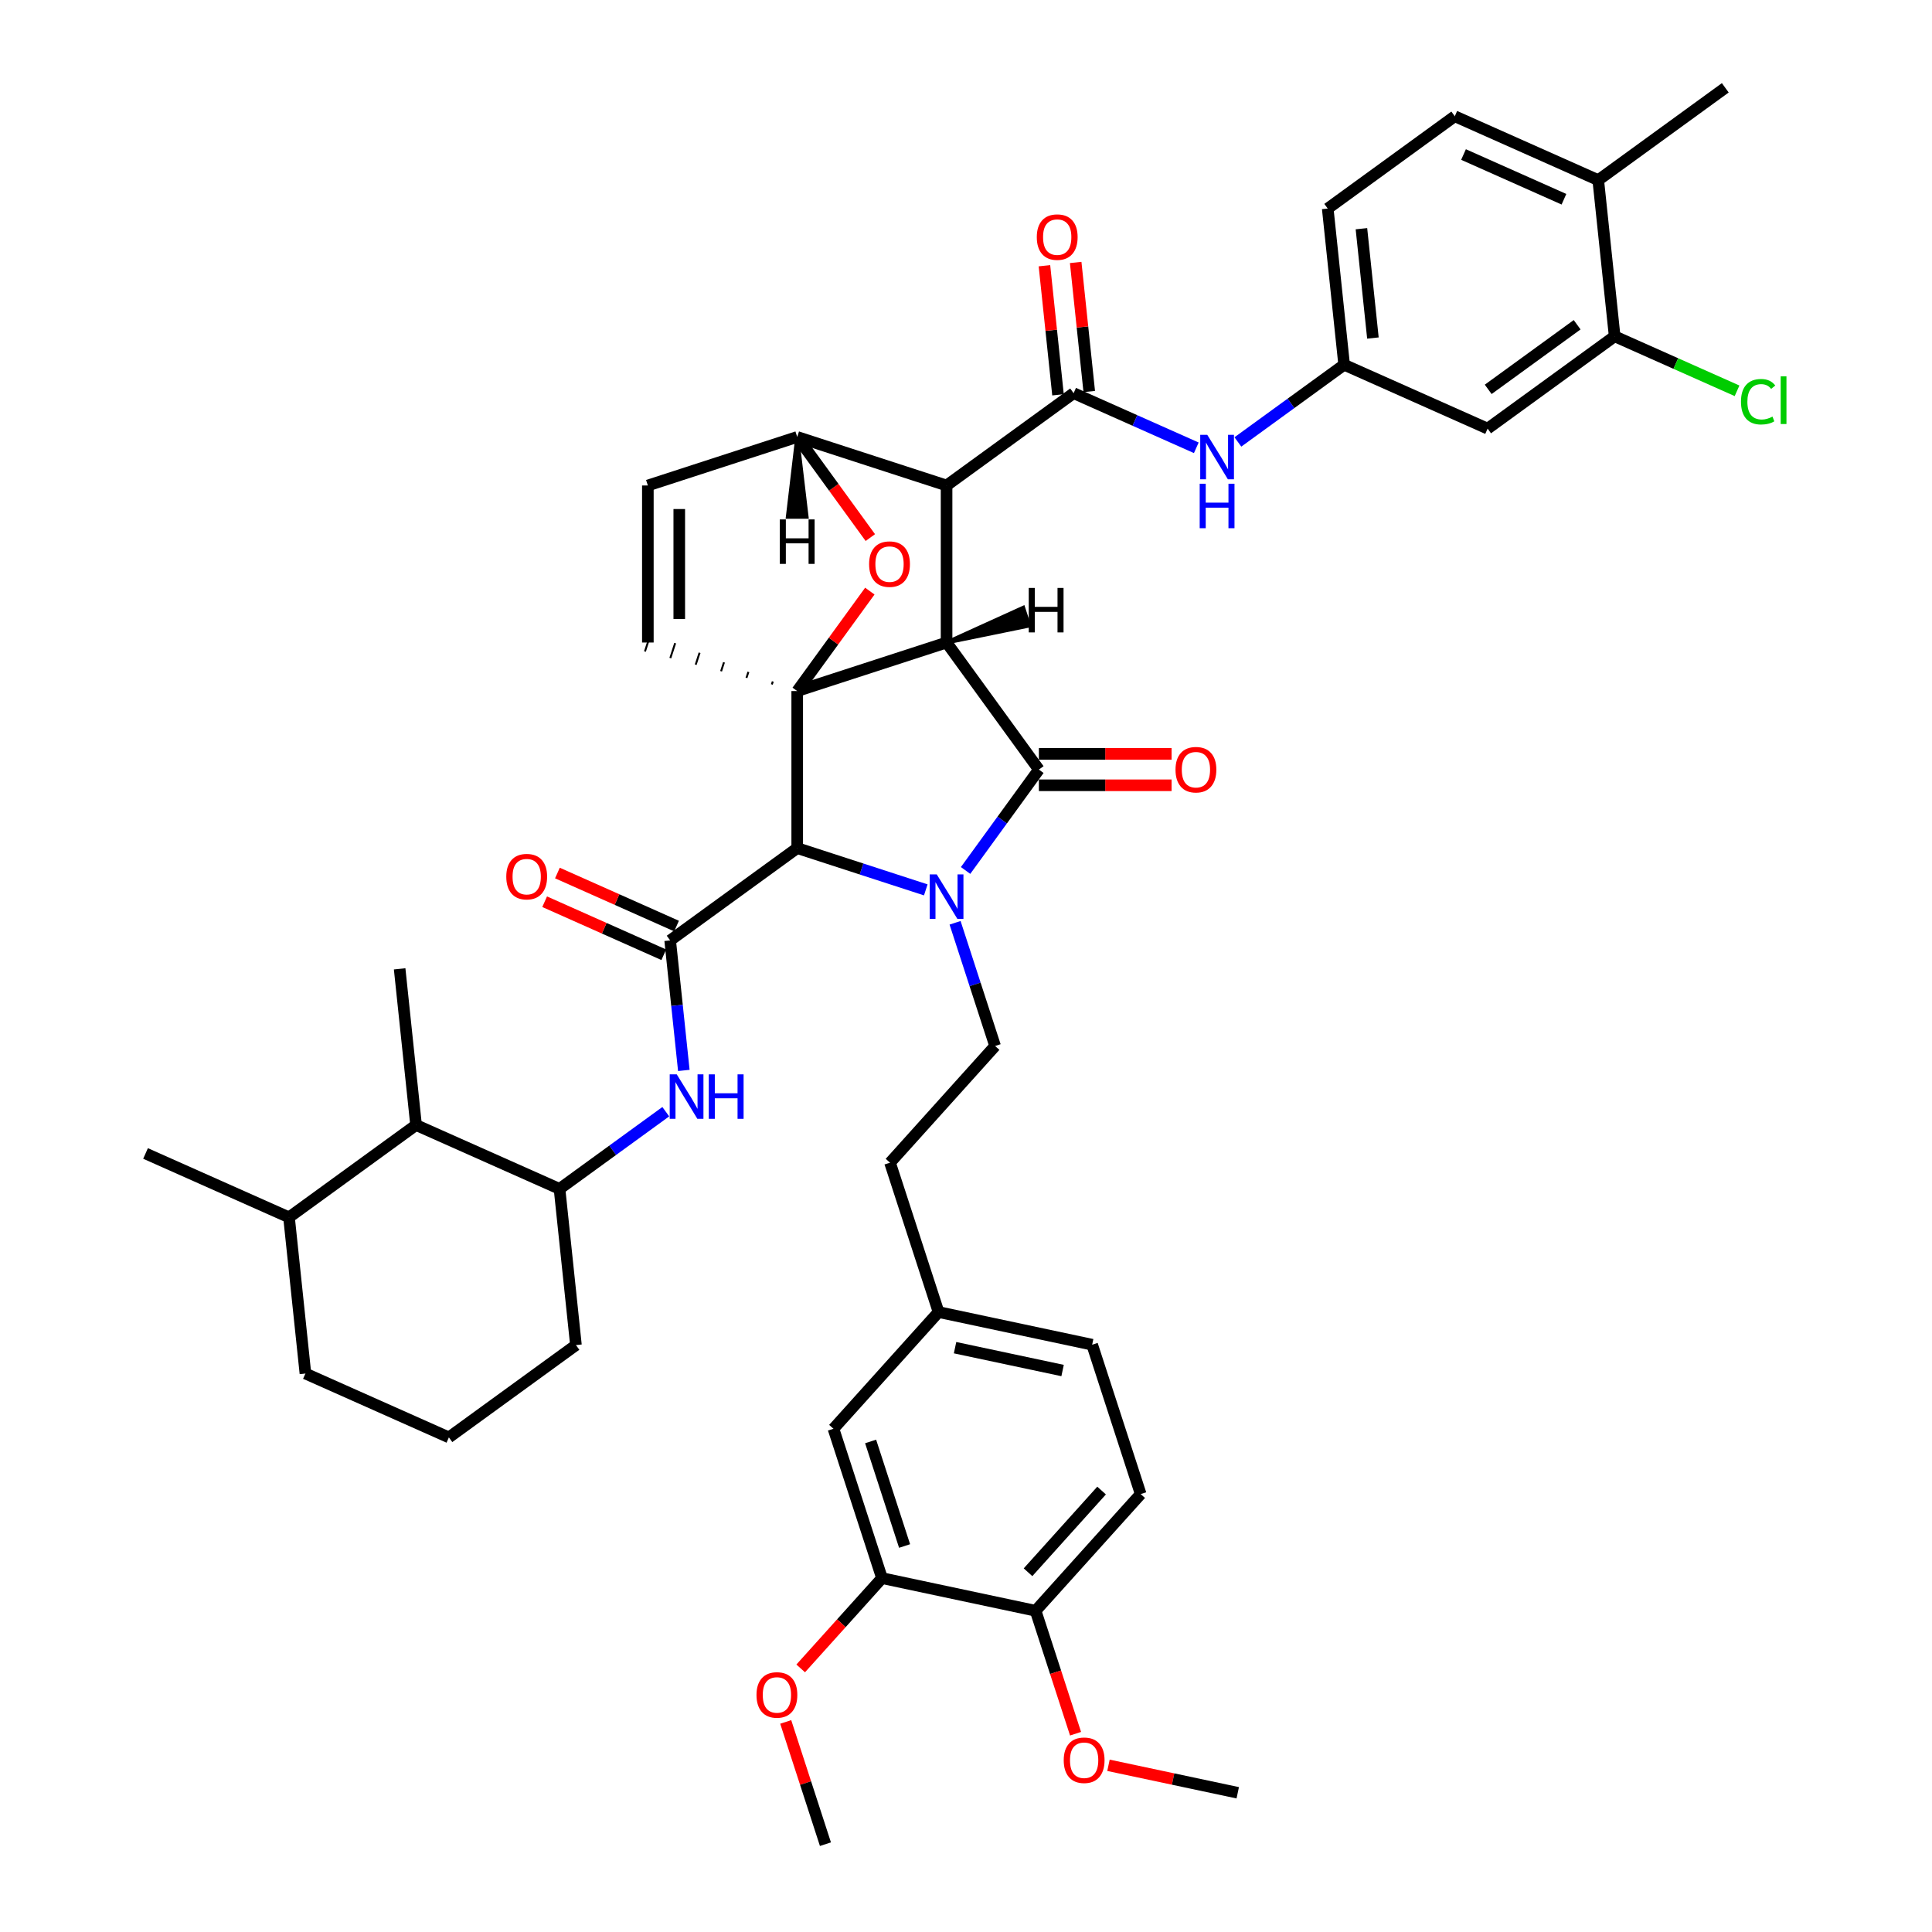 <?xml version='1.0' encoding='iso-8859-1'?>
<svg version='1.1' baseProfile='full'
              xmlns='http://www.w3.org/2000/svg'
                      xmlns:rdkit='http://www.rdkit.org/xml'
                      xmlns:xlink='http://www.w3.org/1999/xlink'
                  xml:space='preserve'
width='1000px' height='1000px' viewBox='0 0 1000 1000'>
<!-- END OF HEADER -->
<rect style='opacity:1.0;fill:#FFFFFF;stroke:none' width='1000' height='1000' x='0' y='0'> </rect>
<path class='bond-1' d='M 489.944,332.571 L 412.637,357.69' style='fill:none;fill-rule:evenodd;stroke:#000000;stroke-width:6px;stroke-linecap:butt;stroke-linejoin:miter;stroke-opacity:1' />
<path class='bond-2' d='M 489.944,332.571 L 489.944,251.286' style='fill:none;fill-rule:evenodd;stroke:#000000;stroke-width:6px;stroke-linecap:butt;stroke-linejoin:miter;stroke-opacity:1' />
<path class='bond-45' d='M 489.944,332.571 L 537.723,398.333' style='fill:none;fill-rule:evenodd;stroke:#000000;stroke-width:6px;stroke-linecap:butt;stroke-linejoin:miter;stroke-opacity:1' />
<path class='bond-50' d='M 489.944,332.571 L 532.628,323.831 L 529.614,314.554 Z' style='fill:#000000;fill-rule:evenodd;fill-opacity:1;stroke:#000000;stroke-width:2px;stroke-linecap:butt;stroke-linejoin:miter;stroke-opacity:1;' />
<path class='bond-0' d='M 479.182,460.598 L 445.909,449.787' style='fill:none;fill-rule:evenodd;stroke:#0000FF;stroke-width:6px;stroke-linecap:butt;stroke-linejoin:miter;stroke-opacity:1' />
<path class='bond-0' d='M 445.909,449.787 L 412.637,438.976' style='fill:none;fill-rule:evenodd;stroke:#000000;stroke-width:6px;stroke-linecap:butt;stroke-linejoin:miter;stroke-opacity:1' />
<path class='bond-9' d='M 494.344,477.637 L 504.704,509.519' style='fill:none;fill-rule:evenodd;stroke:#0000FF;stroke-width:6px;stroke-linecap:butt;stroke-linejoin:miter;stroke-opacity:1' />
<path class='bond-9' d='M 504.704,509.519 L 515.063,541.402' style='fill:none;fill-rule:evenodd;stroke:#000000;stroke-width:6px;stroke-linecap:butt;stroke-linejoin:miter;stroke-opacity:1' />
<path class='bond-44' d='M 499.783,450.552 L 518.753,424.443' style='fill:none;fill-rule:evenodd;stroke:#0000FF;stroke-width:6px;stroke-linecap:butt;stroke-linejoin:miter;stroke-opacity:1' />
<path class='bond-44' d='M 518.753,424.443 L 537.723,398.333' style='fill:none;fill-rule:evenodd;stroke:#000000;stroke-width:6px;stroke-linecap:butt;stroke-linejoin:miter;stroke-opacity:1' />
<path class='bond-46' d='M 412.637,357.69 L 431.429,331.824' style='fill:none;fill-rule:evenodd;stroke:#000000;stroke-width:6px;stroke-linecap:butt;stroke-linejoin:miter;stroke-opacity:1' />
<path class='bond-46' d='M 431.429,331.824 L 450.222,305.958' style='fill:none;fill-rule:evenodd;stroke:#FF0000;stroke-width:6px;stroke-linecap:butt;stroke-linejoin:miter;stroke-opacity:1' />
<path class='bond-47' d='M 412.637,357.69 L 412.637,438.976' style='fill:none;fill-rule:evenodd;stroke:#000000;stroke-width:6px;stroke-linecap:butt;stroke-linejoin:miter;stroke-opacity:1' />
<path class='bond-48' d='M 400.003,352.731 L 399.501,354.277' style='fill:none;fill-rule:evenodd;stroke:#000000;stroke-width:1.0px;stroke-linecap:butt;stroke-linejoin:miter;stroke-opacity:1' />
<path class='bond-48' d='M 387.37,347.771 L 386.365,350.863' style='fill:none;fill-rule:evenodd;stroke:#000000;stroke-width:1.0px;stroke-linecap:butt;stroke-linejoin:miter;stroke-opacity:1' />
<path class='bond-48' d='M 374.737,342.812 L 373.23,347.45' style='fill:none;fill-rule:evenodd;stroke:#000000;stroke-width:1.0px;stroke-linecap:butt;stroke-linejoin:miter;stroke-opacity:1' />
<path class='bond-48' d='M 362.103,337.852 L 360.094,344.037' style='fill:none;fill-rule:evenodd;stroke:#000000;stroke-width:1.0px;stroke-linecap:butt;stroke-linejoin:miter;stroke-opacity:1' />
<path class='bond-48' d='M 349.47,332.892 L 346.958,340.623' style='fill:none;fill-rule:evenodd;stroke:#000000;stroke-width:1.0px;stroke-linecap:butt;stroke-linejoin:miter;stroke-opacity:1' />
<path class='bond-48' d='M 336.837,327.933 L 333.822,337.21' style='fill:none;fill-rule:evenodd;stroke:#000000;stroke-width:1.0px;stroke-linecap:butt;stroke-linejoin:miter;stroke-opacity:1' />
<path class='bond-3' d='M 412.637,438.976 L 346.875,486.754' style='fill:none;fill-rule:evenodd;stroke:#000000;stroke-width:6px;stroke-linecap:butt;stroke-linejoin:miter;stroke-opacity:1' />
<path class='bond-4' d='M 489.944,251.286 L 555.706,203.507' style='fill:none;fill-rule:evenodd;stroke:#000000;stroke-width:6px;stroke-linecap:butt;stroke-linejoin:miter;stroke-opacity:1' />
<path class='bond-40' d='M 489.944,251.286 L 412.637,226.167' style='fill:none;fill-rule:evenodd;stroke:#000000;stroke-width:6px;stroke-linecap:butt;stroke-linejoin:miter;stroke-opacity:1' />
<path class='bond-6' d='M 346.875,486.754 L 350.412,520.404' style='fill:none;fill-rule:evenodd;stroke:#000000;stroke-width:6px;stroke-linecap:butt;stroke-linejoin:miter;stroke-opacity:1' />
<path class='bond-6' d='M 350.412,520.404 L 353.949,554.053' style='fill:none;fill-rule:evenodd;stroke:#0000FF;stroke-width:6px;stroke-linecap:butt;stroke-linejoin:miter;stroke-opacity:1' />
<path class='bond-16' d='M 350.181,479.329 L 319.352,465.602' style='fill:none;fill-rule:evenodd;stroke:#000000;stroke-width:6px;stroke-linecap:butt;stroke-linejoin:miter;stroke-opacity:1' />
<path class='bond-16' d='M 319.352,465.602 L 288.522,451.876' style='fill:none;fill-rule:evenodd;stroke:#FF0000;stroke-width:6px;stroke-linecap:butt;stroke-linejoin:miter;stroke-opacity:1' />
<path class='bond-16' d='M 343.569,494.18 L 312.74,480.454' style='fill:none;fill-rule:evenodd;stroke:#000000;stroke-width:6px;stroke-linecap:butt;stroke-linejoin:miter;stroke-opacity:1' />
<path class='bond-16' d='M 312.74,480.454 L 281.91,466.728' style='fill:none;fill-rule:evenodd;stroke:#FF0000;stroke-width:6px;stroke-linecap:butt;stroke-linejoin:miter;stroke-opacity:1' />
<path class='bond-5' d='M 450.482,278.256 L 431.559,252.212' style='fill:none;fill-rule:evenodd;stroke:#FF0000;stroke-width:6px;stroke-linecap:butt;stroke-linejoin:miter;stroke-opacity:1' />
<path class='bond-5' d='M 431.559,252.212 L 412.637,226.167' style='fill:none;fill-rule:evenodd;stroke:#000000;stroke-width:6px;stroke-linecap:butt;stroke-linejoin:miter;stroke-opacity:1' />
<path class='bond-8' d='M 555.706,203.507 L 587.454,217.642' style='fill:none;fill-rule:evenodd;stroke:#000000;stroke-width:6px;stroke-linecap:butt;stroke-linejoin:miter;stroke-opacity:1' />
<path class='bond-8' d='M 587.454,217.642 L 619.202,231.777' style='fill:none;fill-rule:evenodd;stroke:#0000FF;stroke-width:6px;stroke-linecap:butt;stroke-linejoin:miter;stroke-opacity:1' />
<path class='bond-17' d='M 563.79,202.657 L 560.279,169.252' style='fill:none;fill-rule:evenodd;stroke:#000000;stroke-width:6px;stroke-linecap:butt;stroke-linejoin:miter;stroke-opacity:1' />
<path class='bond-17' d='M 560.279,169.252 L 556.768,135.847' style='fill:none;fill-rule:evenodd;stroke:#FF0000;stroke-width:6px;stroke-linecap:butt;stroke-linejoin:miter;stroke-opacity:1' />
<path class='bond-17' d='M 547.622,204.357 L 544.111,170.951' style='fill:none;fill-rule:evenodd;stroke:#000000;stroke-width:6px;stroke-linecap:butt;stroke-linejoin:miter;stroke-opacity:1' />
<path class='bond-17' d='M 544.111,170.951 L 540.6,137.546' style='fill:none;fill-rule:evenodd;stroke:#FF0000;stroke-width:6px;stroke-linecap:butt;stroke-linejoin:miter;stroke-opacity:1' />
<path class='bond-39' d='M 412.637,226.167 L 335.329,251.286' style='fill:none;fill-rule:evenodd;stroke:#000000;stroke-width:6px;stroke-linecap:butt;stroke-linejoin:miter;stroke-opacity:1' />
<path class='bond-51' d='M 412.637,226.167 L 407.76,267.493 L 417.514,267.493 Z' style='fill:#000000;fill-rule:evenodd;fill-opacity:1;stroke:#000000;stroke-width:2px;stroke-linecap:butt;stroke-linejoin:miter;stroke-opacity:1;' />
<path class='bond-7' d='M 335.329,332.571 L 335.329,251.286' style='fill:none;fill-rule:evenodd;stroke:#000000;stroke-width:6px;stroke-linecap:butt;stroke-linejoin:miter;stroke-opacity:1' />
<path class='bond-7' d='M 351.587,320.379 L 351.587,263.478' style='fill:none;fill-rule:evenodd;stroke:#000000;stroke-width:6px;stroke-linecap:butt;stroke-linejoin:miter;stroke-opacity:1' />
<path class='bond-10' d='M 344.61,575.414 L 317.11,595.394' style='fill:none;fill-rule:evenodd;stroke:#0000FF;stroke-width:6px;stroke-linecap:butt;stroke-linejoin:miter;stroke-opacity:1' />
<path class='bond-10' d='M 317.11,595.394 L 289.61,615.374' style='fill:none;fill-rule:evenodd;stroke:#000000;stroke-width:6px;stroke-linecap:butt;stroke-linejoin:miter;stroke-opacity:1' />
<path class='bond-15' d='M 640.726,228.75 L 668.226,208.77' style='fill:none;fill-rule:evenodd;stroke:#0000FF;stroke-width:6px;stroke-linecap:butt;stroke-linejoin:miter;stroke-opacity:1' />
<path class='bond-15' d='M 668.226,208.77 L 695.726,188.79' style='fill:none;fill-rule:evenodd;stroke:#000000;stroke-width:6px;stroke-linecap:butt;stroke-linejoin:miter;stroke-opacity:1' />
<path class='bond-25' d='M 515.063,541.402 L 460.672,601.809' style='fill:none;fill-rule:evenodd;stroke:#000000;stroke-width:6px;stroke-linecap:butt;stroke-linejoin:miter;stroke-opacity:1' />
<path class='bond-13' d='M 289.61,615.374 L 215.352,582.312' style='fill:none;fill-rule:evenodd;stroke:#000000;stroke-width:6px;stroke-linecap:butt;stroke-linejoin:miter;stroke-opacity:1' />
<path class='bond-31' d='M 289.61,615.374 L 298.107,696.214' style='fill:none;fill-rule:evenodd;stroke:#000000;stroke-width:6px;stroke-linecap:butt;stroke-linejoin:miter;stroke-opacity:1' />
<path class='bond-11' d='M 835.746,174.074 L 769.984,221.852' style='fill:none;fill-rule:evenodd;stroke:#000000;stroke-width:6px;stroke-linecap:butt;stroke-linejoin:miter;stroke-opacity:1' />
<path class='bond-11' d='M 816.326,168.088 L 770.292,201.533' style='fill:none;fill-rule:evenodd;stroke:#000000;stroke-width:6px;stroke-linecap:butt;stroke-linejoin:miter;stroke-opacity:1' />
<path class='bond-26' d='M 835.746,174.074 L 867.42,188.176' style='fill:none;fill-rule:evenodd;stroke:#000000;stroke-width:6px;stroke-linecap:butt;stroke-linejoin:miter;stroke-opacity:1' />
<path class='bond-26' d='M 867.42,188.176 L 899.095,202.279' style='fill:none;fill-rule:evenodd;stroke:#00CC00;stroke-width:6px;stroke-linecap:butt;stroke-linejoin:miter;stroke-opacity:1' />
<path class='bond-43' d='M 835.746,174.074 L 827.249,93.233' style='fill:none;fill-rule:evenodd;stroke:#000000;stroke-width:6px;stroke-linecap:butt;stroke-linejoin:miter;stroke-opacity:1' />
<path class='bond-49' d='M 606.409,390.204 L 572.066,390.204' style='fill:none;fill-rule:evenodd;stroke:#FF0000;stroke-width:6px;stroke-linecap:butt;stroke-linejoin:miter;stroke-opacity:1' />
<path class='bond-49' d='M 572.066,390.204 L 537.723,390.204' style='fill:none;fill-rule:evenodd;stroke:#000000;stroke-width:6px;stroke-linecap:butt;stroke-linejoin:miter;stroke-opacity:1' />
<path class='bond-49' d='M 606.409,406.462 L 572.066,406.462' style='fill:none;fill-rule:evenodd;stroke:#FF0000;stroke-width:6px;stroke-linecap:butt;stroke-linejoin:miter;stroke-opacity:1' />
<path class='bond-49' d='M 572.066,406.462 L 537.723,406.462' style='fill:none;fill-rule:evenodd;stroke:#000000;stroke-width:6px;stroke-linecap:butt;stroke-linejoin:miter;stroke-opacity:1' />
<path class='bond-12' d='M 769.984,221.852 L 695.726,188.79' style='fill:none;fill-rule:evenodd;stroke:#000000;stroke-width:6px;stroke-linecap:butt;stroke-linejoin:miter;stroke-opacity:1' />
<path class='bond-23' d='M 215.352,582.312 L 149.59,630.09' style='fill:none;fill-rule:evenodd;stroke:#000000;stroke-width:6px;stroke-linecap:butt;stroke-linejoin:miter;stroke-opacity:1' />
<path class='bond-33' d='M 215.352,582.312 L 206.855,501.471' style='fill:none;fill-rule:evenodd;stroke:#000000;stroke-width:6px;stroke-linecap:butt;stroke-linejoin:miter;stroke-opacity:1' />
<path class='bond-14' d='M 456.519,816.831 L 431.4,739.524' style='fill:none;fill-rule:evenodd;stroke:#000000;stroke-width:6px;stroke-linecap:butt;stroke-linejoin:miter;stroke-opacity:1' />
<path class='bond-14' d='M 468.212,800.211 L 450.629,746.096' style='fill:none;fill-rule:evenodd;stroke:#000000;stroke-width:6px;stroke-linecap:butt;stroke-linejoin:miter;stroke-opacity:1' />
<path class='bond-29' d='M 456.519,816.831 L 435.479,840.198' style='fill:none;fill-rule:evenodd;stroke:#000000;stroke-width:6px;stroke-linecap:butt;stroke-linejoin:miter;stroke-opacity:1' />
<path class='bond-29' d='M 435.479,840.198 L 414.438,863.566' style='fill:none;fill-rule:evenodd;stroke:#FF0000;stroke-width:6px;stroke-linecap:butt;stroke-linejoin:miter;stroke-opacity:1' />
<path class='bond-42' d='M 456.519,816.831 L 536.028,833.731' style='fill:none;fill-rule:evenodd;stroke:#000000;stroke-width:6px;stroke-linecap:butt;stroke-linejoin:miter;stroke-opacity:1' />
<path class='bond-27' d='M 695.726,188.79 L 687.229,107.95' style='fill:none;fill-rule:evenodd;stroke:#000000;stroke-width:6px;stroke-linecap:butt;stroke-linejoin:miter;stroke-opacity:1' />
<path class='bond-27' d='M 710.619,174.965 L 704.672,118.377' style='fill:none;fill-rule:evenodd;stroke:#000000;stroke-width:6px;stroke-linecap:butt;stroke-linejoin:miter;stroke-opacity:1' />
<path class='bond-18' d='M 536.028,833.731 L 590.419,773.324' style='fill:none;fill-rule:evenodd;stroke:#000000;stroke-width:6px;stroke-linecap:butt;stroke-linejoin:miter;stroke-opacity:1' />
<path class='bond-18' d='M 532.105,813.792 L 570.179,771.507' style='fill:none;fill-rule:evenodd;stroke:#000000;stroke-width:6px;stroke-linecap:butt;stroke-linejoin:miter;stroke-opacity:1' />
<path class='bond-30' d='M 536.028,833.731 L 546.366,865.549' style='fill:none;fill-rule:evenodd;stroke:#000000;stroke-width:6px;stroke-linecap:butt;stroke-linejoin:miter;stroke-opacity:1' />
<path class='bond-30' d='M 546.366,865.549 L 556.704,897.366' style='fill:none;fill-rule:evenodd;stroke:#FF0000;stroke-width:6px;stroke-linecap:butt;stroke-linejoin:miter;stroke-opacity:1' />
<path class='bond-19' d='M 827.249,93.233 L 752.991,60.171' style='fill:none;fill-rule:evenodd;stroke:#000000;stroke-width:6px;stroke-linecap:butt;stroke-linejoin:miter;stroke-opacity:1' />
<path class='bond-19' d='M 809.498,103.126 L 757.517,79.982' style='fill:none;fill-rule:evenodd;stroke:#000000;stroke-width:6px;stroke-linecap:butt;stroke-linejoin:miter;stroke-opacity:1' />
<path class='bond-35' d='M 827.249,93.233 L 893.01,45.455' style='fill:none;fill-rule:evenodd;stroke:#000000;stroke-width:6px;stroke-linecap:butt;stroke-linejoin:miter;stroke-opacity:1' />
<path class='bond-20' d='M 431.4,739.524 L 485.791,679.116' style='fill:none;fill-rule:evenodd;stroke:#000000;stroke-width:6px;stroke-linecap:butt;stroke-linejoin:miter;stroke-opacity:1' />
<path class='bond-21' d='M 752.991,60.171 L 687.229,107.95' style='fill:none;fill-rule:evenodd;stroke:#000000;stroke-width:6px;stroke-linecap:butt;stroke-linejoin:miter;stroke-opacity:1' />
<path class='bond-22' d='M 590.419,773.324 L 565.3,696.017' style='fill:none;fill-rule:evenodd;stroke:#000000;stroke-width:6px;stroke-linecap:butt;stroke-linejoin:miter;stroke-opacity:1' />
<path class='bond-36' d='M 149.59,630.09 L 75.332,597.028' style='fill:none;fill-rule:evenodd;stroke:#000000;stroke-width:6px;stroke-linecap:butt;stroke-linejoin:miter;stroke-opacity:1' />
<path class='bond-41' d='M 149.59,630.09 L 158.087,710.931' style='fill:none;fill-rule:evenodd;stroke:#000000;stroke-width:6px;stroke-linecap:butt;stroke-linejoin:miter;stroke-opacity:1' />
<path class='bond-24' d='M 485.791,679.116 L 460.672,601.809' style='fill:none;fill-rule:evenodd;stroke:#000000;stroke-width:6px;stroke-linecap:butt;stroke-linejoin:miter;stroke-opacity:1' />
<path class='bond-28' d='M 485.791,679.116 L 565.3,696.017' style='fill:none;fill-rule:evenodd;stroke:#000000;stroke-width:6px;stroke-linecap:butt;stroke-linejoin:miter;stroke-opacity:1' />
<path class='bond-28' d='M 494.337,697.553 L 549.994,709.384' style='fill:none;fill-rule:evenodd;stroke:#000000;stroke-width:6px;stroke-linecap:butt;stroke-linejoin:miter;stroke-opacity:1' />
<path class='bond-37' d='M 406.686,891.268 L 416.967,922.907' style='fill:none;fill-rule:evenodd;stroke:#FF0000;stroke-width:6px;stroke-linecap:butt;stroke-linejoin:miter;stroke-opacity:1' />
<path class='bond-37' d='M 416.967,922.907 L 427.247,954.545' style='fill:none;fill-rule:evenodd;stroke:#000000;stroke-width:6px;stroke-linecap:butt;stroke-linejoin:miter;stroke-opacity:1' />
<path class='bond-38' d='M 573.746,913.717 L 607.201,920.828' style='fill:none;fill-rule:evenodd;stroke:#FF0000;stroke-width:6px;stroke-linecap:butt;stroke-linejoin:miter;stroke-opacity:1' />
<path class='bond-38' d='M 607.201,920.828 L 640.656,927.939' style='fill:none;fill-rule:evenodd;stroke:#000000;stroke-width:6px;stroke-linecap:butt;stroke-linejoin:miter;stroke-opacity:1' />
<path class='bond-32' d='M 298.107,696.214 L 232.345,743.993' style='fill:none;fill-rule:evenodd;stroke:#000000;stroke-width:6px;stroke-linecap:butt;stroke-linejoin:miter;stroke-opacity:1' />
<path class='bond-34' d='M 232.345,743.993 L 158.087,710.931' style='fill:none;fill-rule:evenodd;stroke:#000000;stroke-width:6px;stroke-linecap:butt;stroke-linejoin:miter;stroke-opacity:1' />
<path  class='atom-1' d='M 484.856 452.584
L 492.399 464.777
Q 493.147 465.98, 494.35 468.159
Q 495.553 470.337, 495.618 470.467
L 495.618 452.584
L 498.674 452.584
L 498.674 475.605
L 495.52 475.605
L 487.424 462.274
Q 486.481 460.713, 485.474 458.925
Q 484.498 457.136, 484.205 456.584
L 484.205 475.605
L 481.214 475.605
L 481.214 452.584
L 484.856 452.584
' fill='#0000FF'/>
<path  class='atom-6' d='M 449.848 291.994
Q 449.848 286.466, 452.579 283.377
Q 455.311 280.288, 460.415 280.288
Q 465.52 280.288, 468.251 283.377
Q 470.983 286.466, 470.983 291.994
Q 470.983 297.586, 468.219 300.772
Q 465.455 303.926, 460.415 303.926
Q 455.343 303.926, 452.579 300.772
Q 449.848 297.618, 449.848 291.994
M 460.415 301.325
Q 463.927 301.325, 465.813 298.984
Q 467.731 296.611, 467.731 291.994
Q 467.731 287.474, 465.813 285.198
Q 463.927 282.89, 460.415 282.89
Q 456.904 282.89, 454.986 285.166
Q 453.1 287.442, 453.1 291.994
Q 453.1 296.643, 454.986 298.984
Q 456.904 301.325, 460.415 301.325
' fill='#FF0000'/>
<path  class='atom-10' d='M 350.283 556.085
L 357.827 568.278
Q 358.575 569.481, 359.778 571.659
Q 360.981 573.838, 361.046 573.968
L 361.046 556.085
L 364.102 556.085
L 364.102 579.105
L 360.948 579.105
L 352.852 565.774
Q 351.909 564.213, 350.901 562.425
Q 349.926 560.637, 349.633 560.084
L 349.633 579.105
L 346.642 579.105
L 346.642 556.085
L 350.283 556.085
' fill='#0000FF'/>
<path  class='atom-10' d='M 366.866 556.085
L 369.987 556.085
L 369.987 565.872
L 381.757 565.872
L 381.757 556.085
L 384.879 556.085
L 384.879 579.105
L 381.757 579.105
L 381.757 568.473
L 369.987 568.473
L 369.987 579.105
L 366.866 579.105
L 366.866 556.085
' fill='#0000FF'/>
<path  class='atom-12' d='M 624.876 225.059
L 632.419 237.252
Q 633.167 238.455, 634.37 240.633
Q 635.573 242.812, 635.638 242.942
L 635.638 225.059
L 638.694 225.059
L 638.694 248.079
L 635.54 248.079
L 627.444 234.748
Q 626.501 233.187, 625.493 231.399
Q 624.518 229.611, 624.225 229.058
L 624.225 248.079
L 621.234 248.079
L 621.234 225.059
L 624.876 225.059
' fill='#0000FF'/>
<path  class='atom-12' d='M 620.958 250.381
L 624.079 250.381
L 624.079 260.168
L 635.849 260.168
L 635.849 250.381
L 638.971 250.381
L 638.971 273.401
L 635.849 273.401
L 635.849 262.769
L 624.079 262.769
L 624.079 273.401
L 620.958 273.401
L 620.958 250.381
' fill='#0000FF'/>
<path  class='atom-16' d='M 608.441 398.398
Q 608.441 392.871, 611.173 389.782
Q 613.904 386.693, 619.009 386.693
Q 624.113 386.693, 626.845 389.782
Q 629.576 392.871, 629.576 398.398
Q 629.576 403.99, 626.812 407.177
Q 624.048 410.331, 619.009 410.331
Q 613.936 410.331, 611.173 407.177
Q 608.441 404.023, 608.441 398.398
M 619.009 407.73
Q 622.52 407.73, 624.406 405.389
Q 626.324 403.015, 626.324 398.398
Q 626.324 393.879, 624.406 391.603
Q 622.52 389.294, 619.009 389.294
Q 615.497 389.294, 613.579 391.57
Q 611.693 393.846, 611.693 398.398
Q 611.693 403.048, 613.579 405.389
Q 615.497 407.73, 619.009 407.73
' fill='#FF0000'/>
<path  class='atom-21' d='M 262.05 453.758
Q 262.05 448.23, 264.781 445.141
Q 267.512 442.052, 272.617 442.052
Q 277.722 442.052, 280.453 445.141
Q 283.184 448.23, 283.184 453.758
Q 283.184 459.35, 280.42 462.536
Q 277.657 465.69, 272.617 465.69
Q 267.545 465.69, 264.781 462.536
Q 262.05 459.383, 262.05 453.758
M 272.617 463.089
Q 276.129 463.089, 278.014 460.748
Q 279.933 458.375, 279.933 453.758
Q 279.933 449.238, 278.014 446.962
Q 276.129 444.654, 272.617 444.654
Q 269.105 444.654, 267.187 446.93
Q 265.301 449.206, 265.301 453.758
Q 265.301 458.407, 267.187 460.748
Q 269.105 463.089, 272.617 463.089
' fill='#FF0000'/>
<path  class='atom-22' d='M 536.642 122.732
Q 536.642 117.204, 539.373 114.115
Q 542.104 111.026, 547.209 111.026
Q 552.314 111.026, 555.045 114.115
Q 557.776 117.204, 557.776 122.732
Q 557.776 128.324, 555.013 131.51
Q 552.249 134.664, 547.209 134.664
Q 542.137 134.664, 539.373 131.51
Q 536.642 128.357, 536.642 122.732
M 547.209 132.063
Q 550.721 132.063, 552.607 129.722
Q 554.525 127.349, 554.525 122.732
Q 554.525 118.212, 552.607 115.936
Q 550.721 113.628, 547.209 113.628
Q 543.698 113.628, 541.779 115.904
Q 539.893 118.18, 539.893 122.732
Q 539.893 127.381, 541.779 129.722
Q 543.698 132.063, 547.209 132.063
' fill='#FF0000'/>
<path  class='atom-31' d='M 901.127 207.932
Q 901.127 202.21, 903.794 199.218
Q 906.492 196.194, 911.597 196.194
Q 916.344 196.194, 918.88 199.543
L 916.734 201.299
Q 914.881 198.861, 911.597 198.861
Q 908.118 198.861, 906.265 201.202
Q 904.444 203.51, 904.444 207.932
Q 904.444 212.484, 906.33 214.825
Q 908.248 217.166, 911.955 217.166
Q 914.491 217.166, 917.45 215.638
L 918.36 218.077
Q 917.157 218.857, 915.336 219.312
Q 913.515 219.767, 911.499 219.767
Q 906.492 219.767, 903.794 216.711
Q 901.127 213.655, 901.127 207.932
' fill='#00CC00'/>
<path  class='atom-31' d='M 921.676 194.796
L 924.668 194.796
L 924.668 219.475
L 921.676 219.475
L 921.676 194.796
' fill='#00CC00'/>
<path  class='atom-34' d='M 391.561 877.303
Q 391.561 871.776, 394.292 868.687
Q 397.023 865.598, 402.128 865.598
Q 407.233 865.598, 409.964 868.687
Q 412.695 871.776, 412.695 877.303
Q 412.695 882.896, 409.931 886.082
Q 407.168 889.236, 402.128 889.236
Q 397.056 889.236, 394.292 886.082
Q 391.561 882.928, 391.561 877.303
M 402.128 886.635
Q 405.639 886.635, 407.525 884.294
Q 409.444 881.92, 409.444 877.303
Q 409.444 872.784, 407.525 870.508
Q 405.639 868.199, 402.128 868.199
Q 398.616 868.199, 396.698 870.475
Q 394.812 872.751, 394.812 877.303
Q 394.812 881.953, 396.698 884.294
Q 398.616 886.635, 402.128 886.635
' fill='#FF0000'/>
<path  class='atom-35' d='M 550.58 911.104
Q 550.58 905.576, 553.311 902.487
Q 556.042 899.398, 561.147 899.398
Q 566.252 899.398, 568.983 902.487
Q 571.714 905.576, 571.714 911.104
Q 571.714 916.696, 568.95 919.882
Q 566.187 923.036, 561.147 923.036
Q 556.075 923.036, 553.311 919.882
Q 550.58 916.729, 550.58 911.104
M 561.147 920.435
Q 564.658 920.435, 566.544 918.094
Q 568.463 915.721, 568.463 911.104
Q 568.463 906.584, 566.544 904.308
Q 564.658 902, 561.147 902
Q 557.635 902, 555.717 904.276
Q 553.831 906.552, 553.831 911.104
Q 553.831 915.753, 555.717 918.094
Q 557.635 920.435, 561.147 920.435
' fill='#FF0000'/>
<path  class='atom-45' d='M 532.476 304.316
L 535.597 304.316
L 535.597 314.102
L 547.368 314.102
L 547.368 304.316
L 550.489 304.316
L 550.489 327.336
L 547.368 327.336
L 547.368 316.703
L 535.597 316.703
L 535.597 327.336
L 532.476 327.336
L 532.476 304.316
' fill='#000000'/>
<path  class='atom-46' d='M 403.63 268.847
L 406.752 268.847
L 406.752 278.634
L 418.522 278.634
L 418.522 268.847
L 421.643 268.847
L 421.643 291.867
L 418.522 291.867
L 418.522 281.235
L 406.752 281.235
L 406.752 291.867
L 403.63 291.867
L 403.63 268.847
' fill='#000000'/>
</svg>
